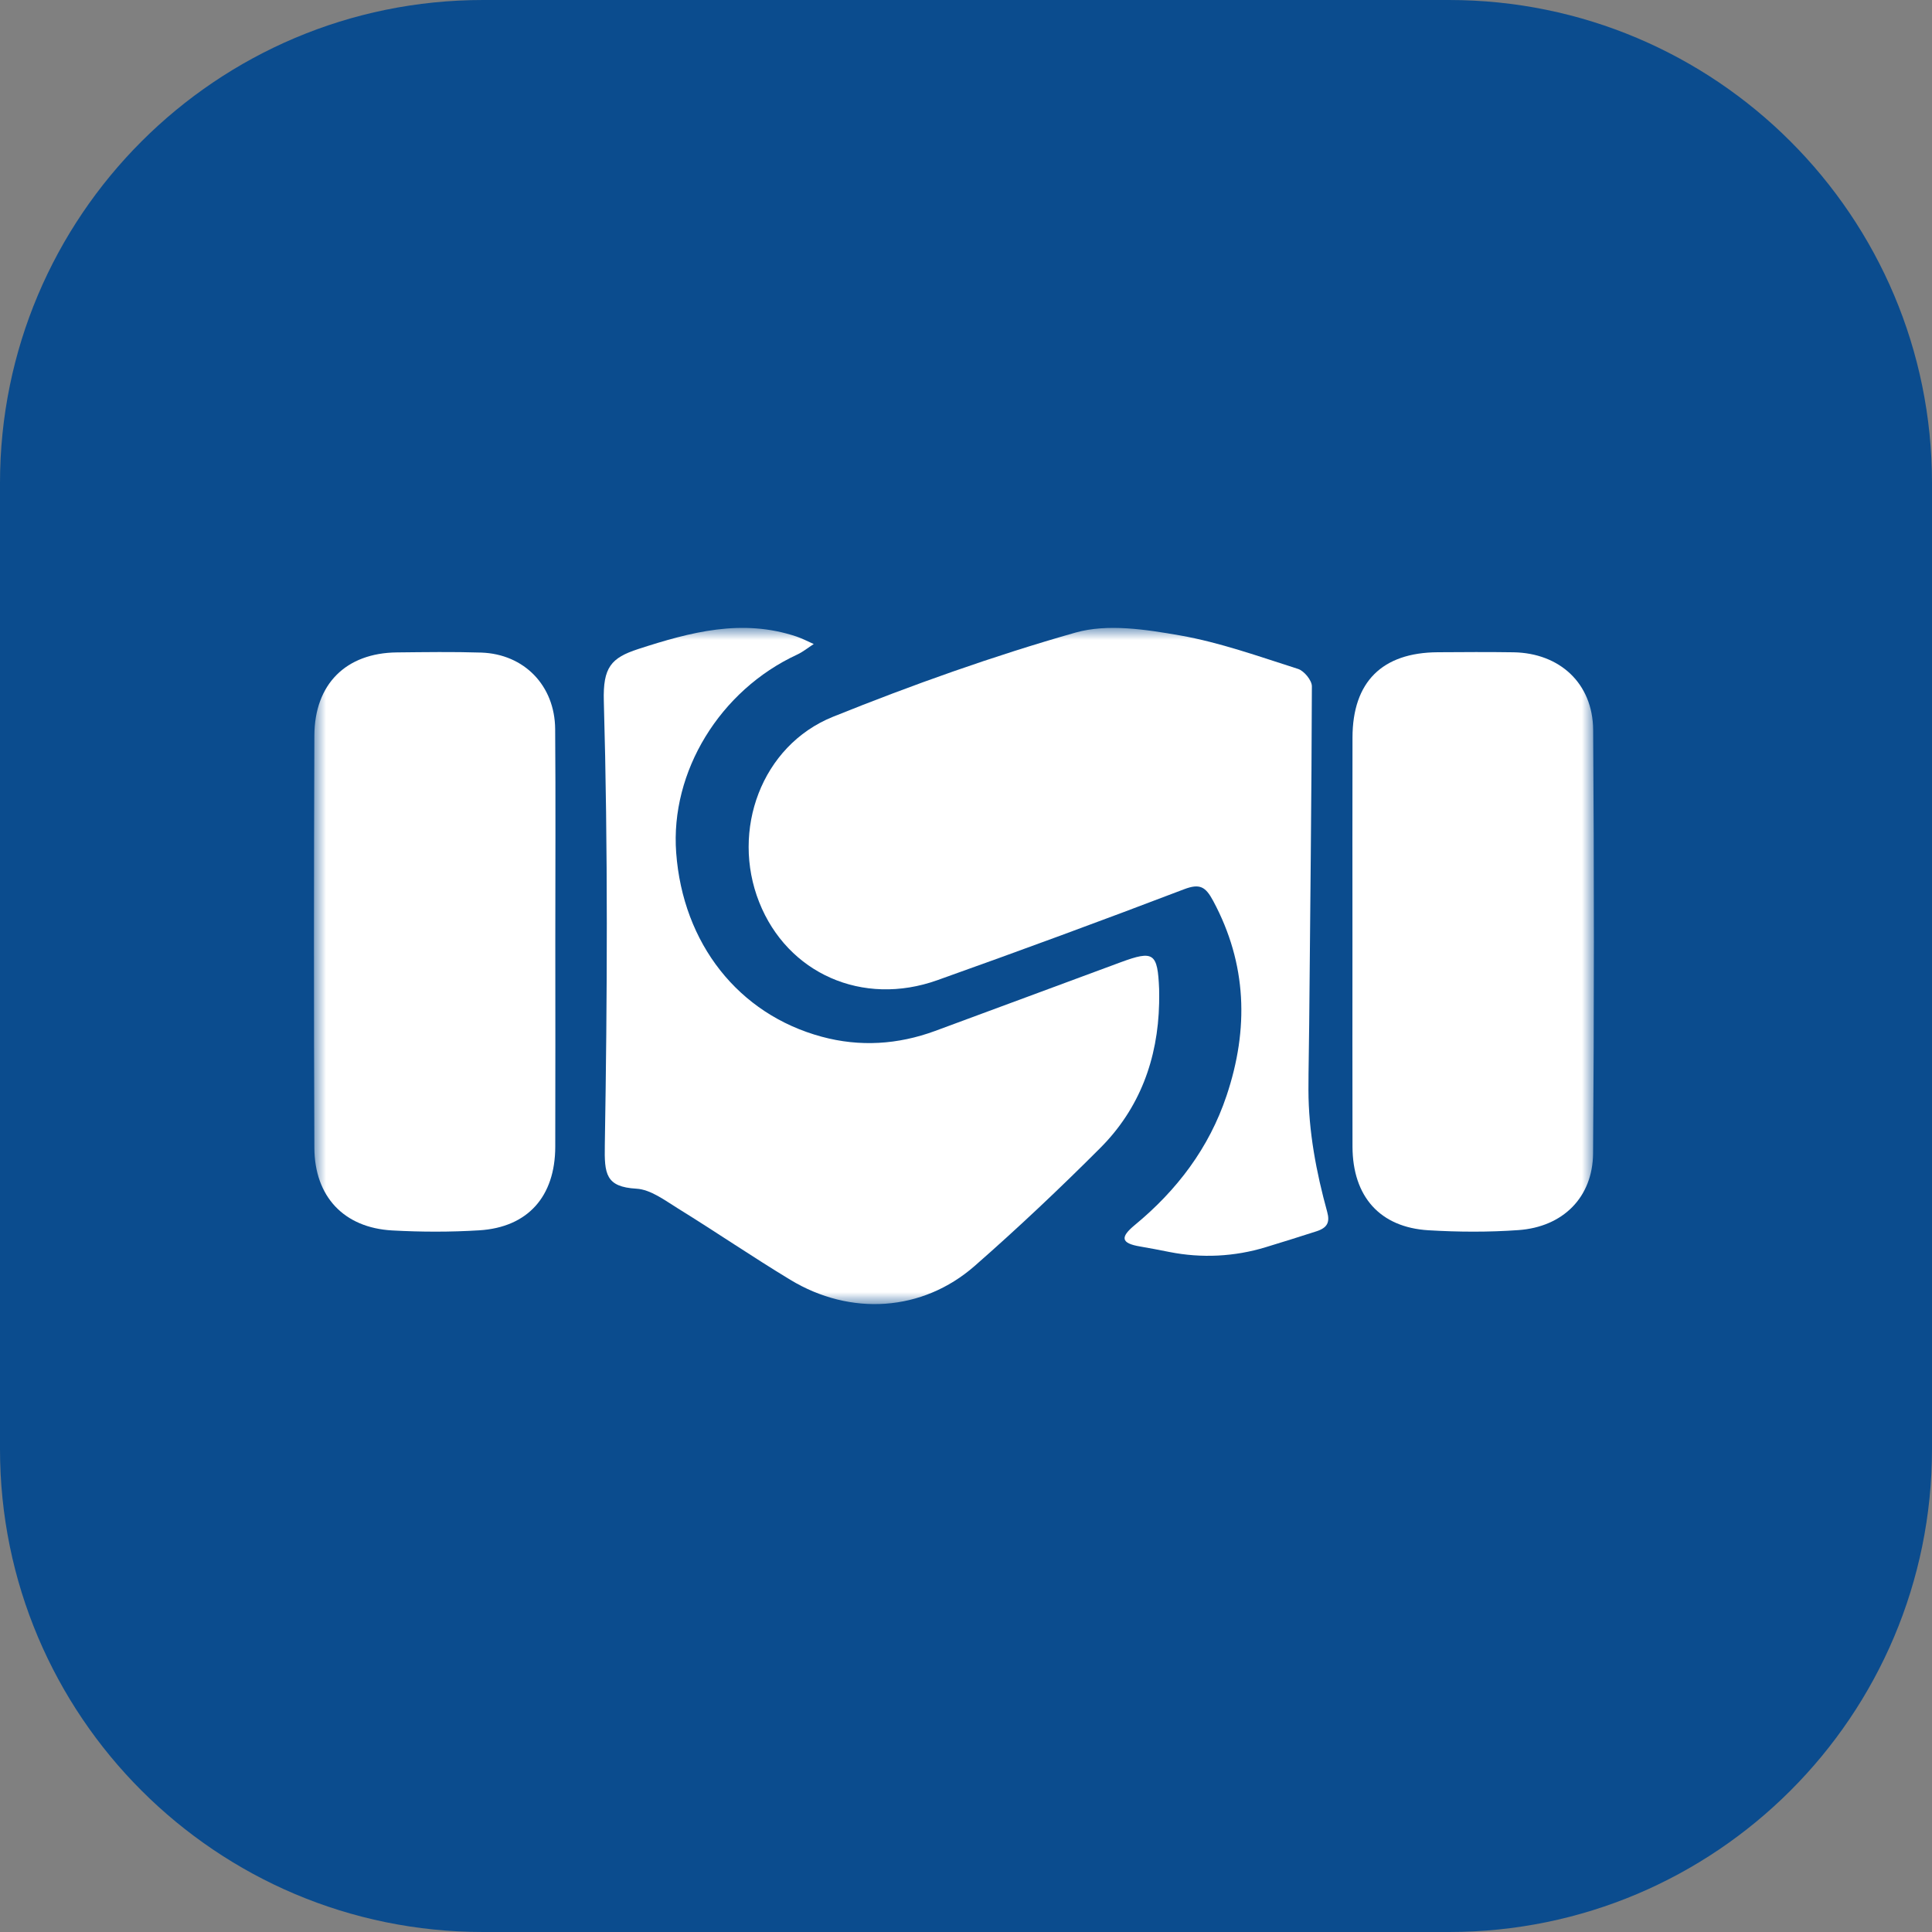 <?xml version="1.0" encoding="UTF-8"?> <svg xmlns="http://www.w3.org/2000/svg" width="80" height="80" viewBox="0 0 80 80" fill="none"><rect x="0" y="0" width="80" height="80" fill="#808080" stroke="none"/><g clip-path="url(#clip0_84_129)"><path d="M60 0H20C8.954 0 0 8.954 0 20V60C0 71.046 8.954 80 20 80H60C71.046 80 80 71.046 80 60V20C80 8.954 71.046 0 60 0Z" fill="#0B4C8E"></path><mask id="mask0_84_129" style="mask-type:luminance" maskUnits="userSpaceOnUse" x="13" y="26" width="53" height="28"><path d="M66 26H13V54H66V26Z" fill="white"></path></mask><g mask="url(#mask0_84_129)"><path d="M52.416 51.642C51.124 52.038 49.752 52.106 48.428 51.843C48.002 51.758 47.605 51.682 47.207 51.614C46.41 51.48 46.38 51.23 46.987 50.728C48.73 49.291 50.064 47.539 50.791 45.365C51.714 42.609 51.638 39.921 50.238 37.309C49.92 36.715 49.685 36.572 49.025 36.824C45.636 38.117 42.229 39.37 38.812 40.588C35.716 41.693 32.606 40.308 31.437 37.359C30.256 34.384 31.532 30.876 34.487 29.682C37.773 28.358 41.129 27.162 44.534 26.194C45.866 25.817 47.442 26.064 48.858 26.311C50.52 26.603 52.135 27.185 53.75 27.699C53.999 27.779 54.322 28.17 54.322 28.417C54.31 33.079 54.25 37.74 54.211 42.404C54.204 43.313 54.18 44.225 54.18 45.136C54.183 46.849 54.503 48.535 54.957 50.184C55.073 50.611 54.966 50.839 54.508 50.987C53.801 51.216 53.093 51.435 52.416 51.642Z" fill="white"></path><path d="M47.997 41.54C47.947 43.863 47.181 45.909 45.566 47.529C43.882 49.216 42.146 50.854 40.357 52.422C38.195 54.313 35.219 54.506 32.722 52.992C31.157 52.044 29.64 51.009 28.081 50.045C27.534 49.707 26.942 49.254 26.352 49.221C25.078 49.148 25.023 48.608 25.044 47.419C25.146 41.288 25.176 35.154 25.003 29.029C24.964 27.632 25.304 27.24 26.431 26.874C28.591 26.173 30.729 25.602 32.982 26.358C33.226 26.44 33.458 26.564 33.695 26.668C33.465 26.816 33.249 26.994 33.005 27.107C29.81 28.585 27.751 31.953 27.999 35.306C28.275 39.068 30.576 41.997 34.028 42.929C35.607 43.356 37.181 43.255 38.719 42.69C41.28 41.746 43.839 40.793 46.4 39.847C47.771 39.341 47.935 39.453 47.997 40.955C48.004 41.15 47.997 41.345 47.997 41.54Z" fill="white"></path><path d="M22.994 39.013C22.994 41.837 23.001 44.661 22.992 47.483C22.988 49.545 21.855 50.821 19.843 50.945C18.645 51.019 17.438 51.016 16.24 50.95C14.243 50.839 13.024 49.552 13.017 47.523C12.993 41.837 12.996 36.152 13.017 30.464C13.024 28.321 14.329 27.037 16.436 27.015C17.599 27.003 18.762 26.985 19.925 27.022C21.703 27.081 22.974 28.387 22.988 30.188C23.011 33.132 22.994 36.072 22.994 39.013Z" fill="white"></path><path d="M56.002 38.897C56.002 36.112 55.997 33.327 56.004 30.54C56.008 28.238 57.227 27.022 59.535 27.008C60.581 27.001 61.627 26.994 62.674 27.01C64.587 27.043 65.955 28.3 65.969 30.222C66.011 36.067 66.011 41.912 65.966 47.755C65.953 49.581 64.715 50.807 62.872 50.936C61.636 51.024 60.39 51.017 59.152 50.943C57.139 50.823 56.011 49.547 56.004 47.482C55.997 44.622 56.002 41.759 56.002 38.897Z" fill="white"></path></g></g><defs><clipPath id="clip0_84_129"><rect width="80" height="80" fill="white"></rect></clipPath></defs></svg> 